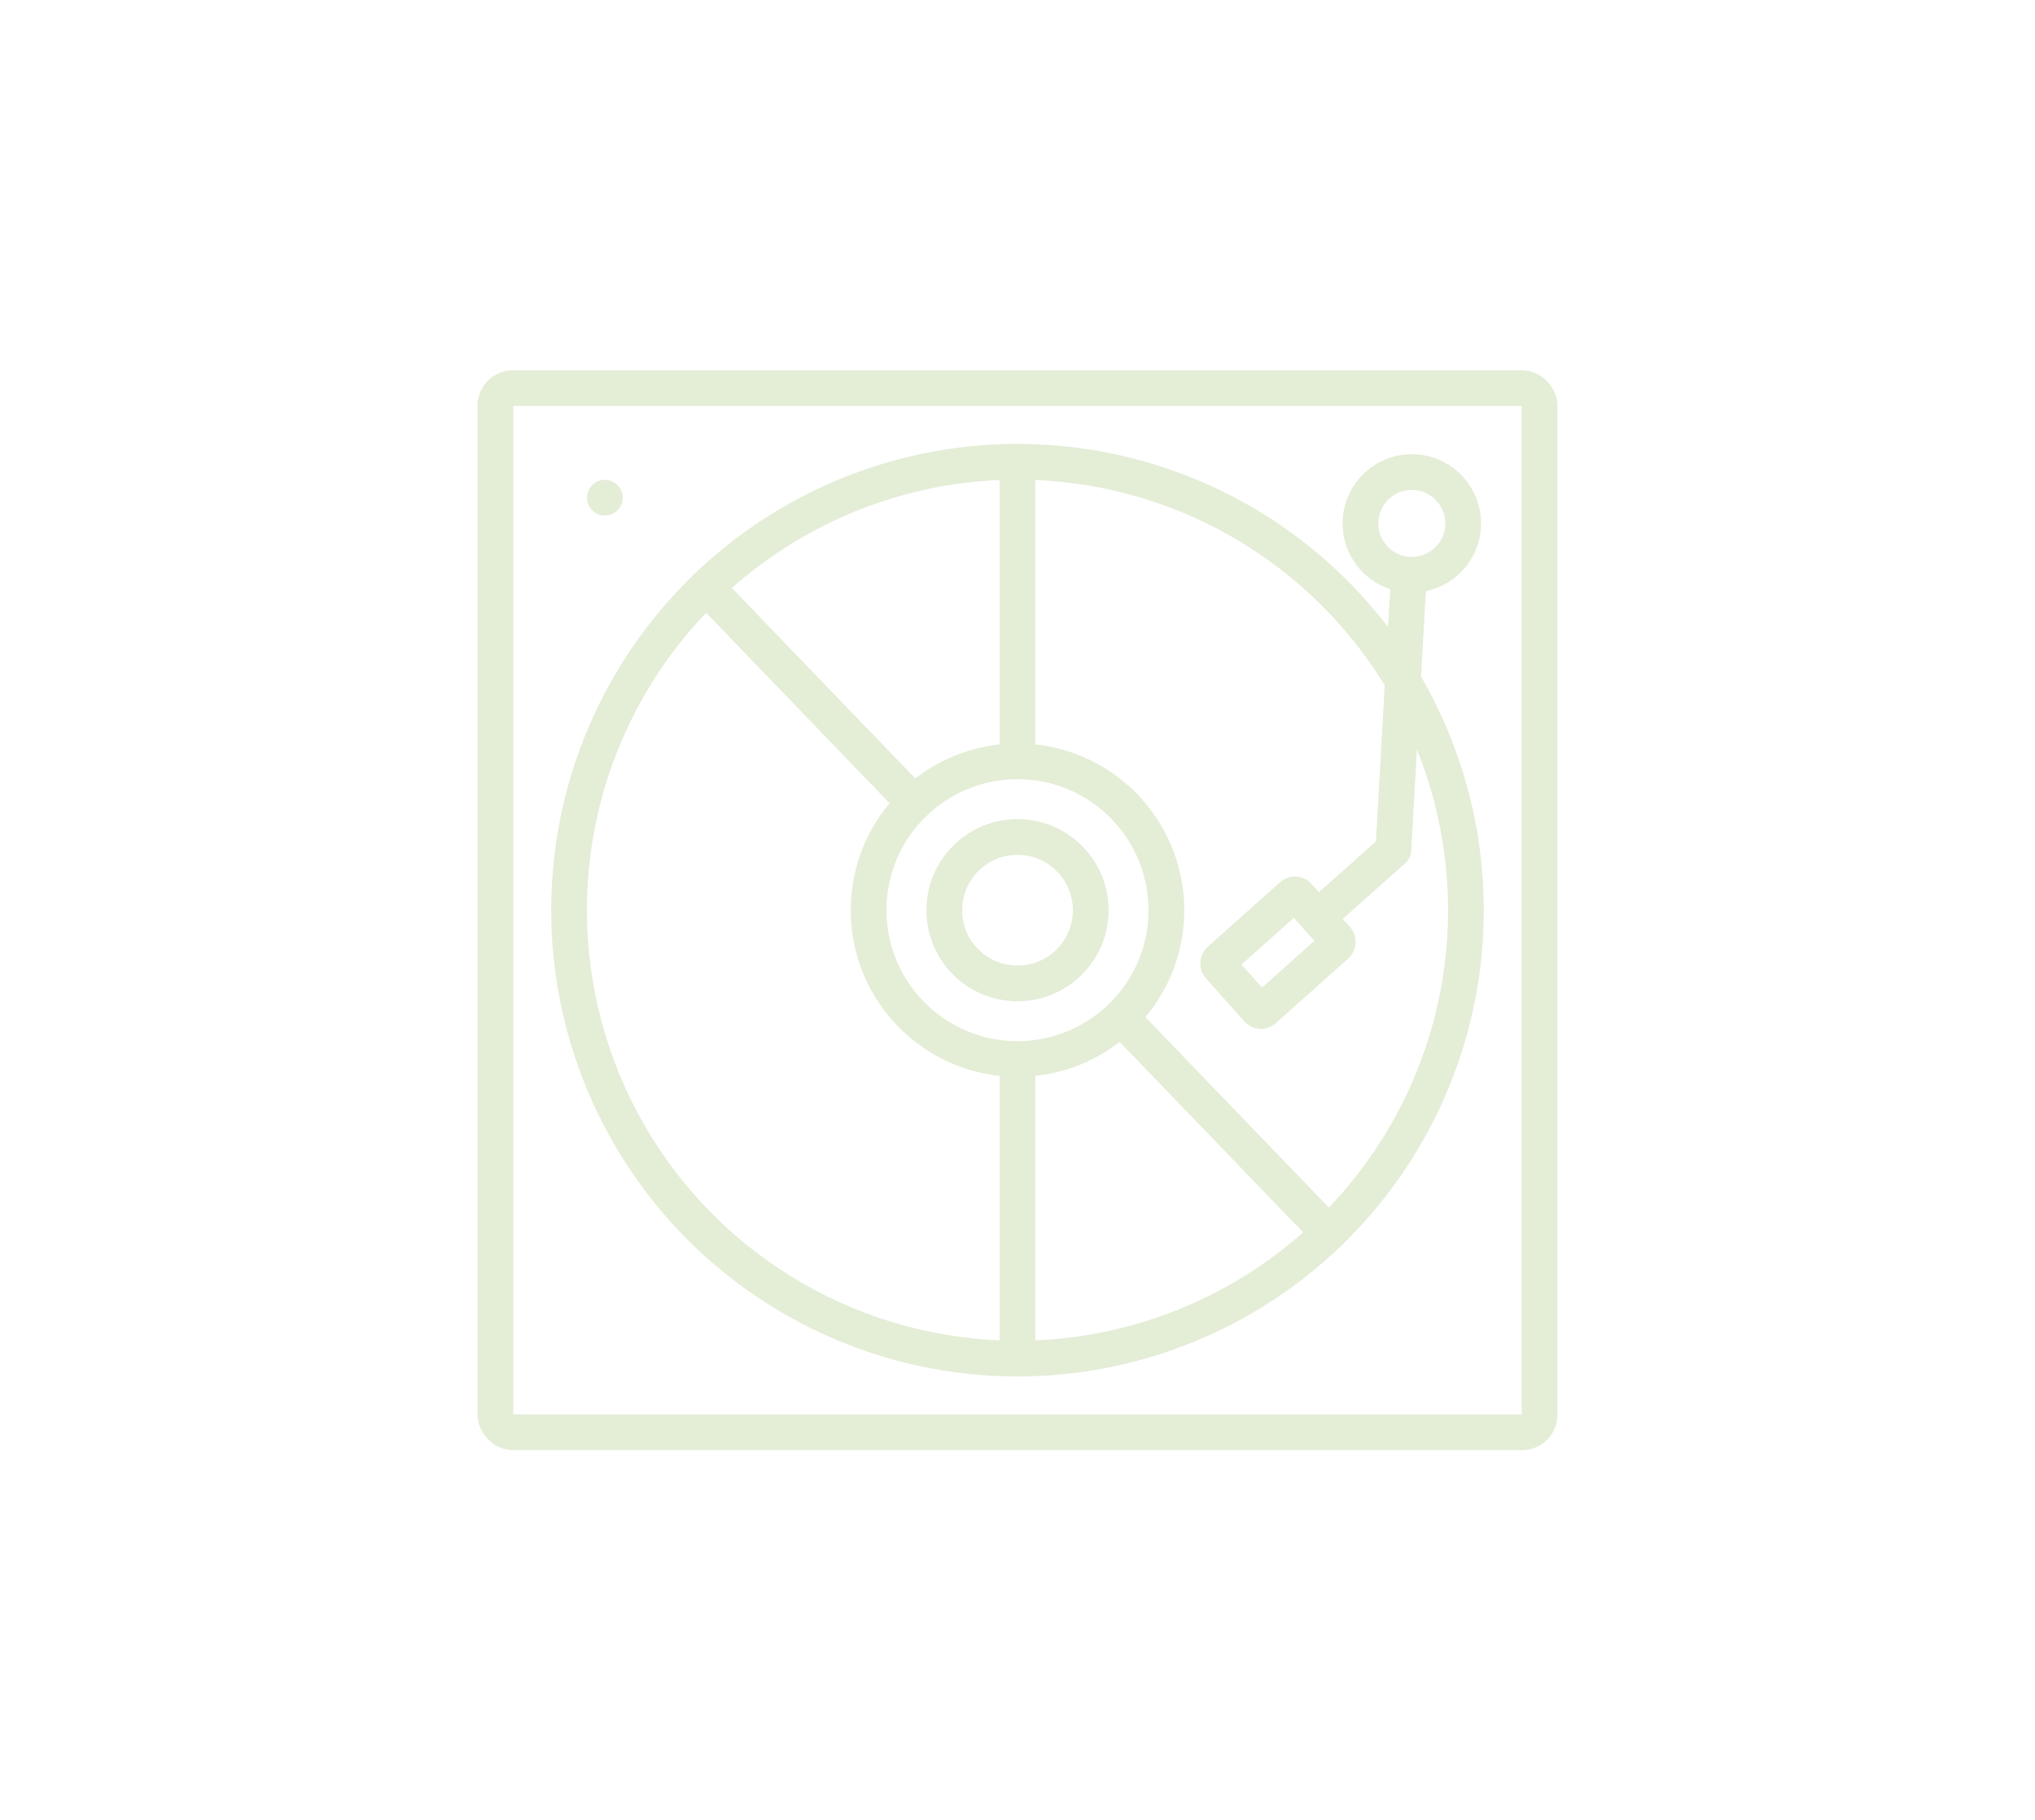 <svg xmlns="http://www.w3.org/2000/svg" id="_&#x10E;&#x17D;&#xD3;&#x165;_1" data-name="&#x10E;&#x17D;&#xD3;&#x165; 1" viewBox="0 0 398.84 356.79"><defs><style>      .cls-1 {        fill: none;        stroke: #e4edd6;        stroke-linecap: round;        stroke-linejoin: round;        stroke-width: 7px;      }    </style></defs><path class="cls-1" d="M213.77,178.4c0,7.93-6.42,14.35-14.35,14.35s-14.35-6.42-14.35-14.35,6.42-14.35,14.35-14.35,14.35,6.42,14.35,14.35Z"></path><circle class="cls-1" cx="199.42" cy="178.4" r="87.89" transform="translate(-67.74 193.26) rotate(-45)"></circle><rect class="cls-1" x="97.1" y="76.08" width="204.64" height="204.64" rx="3.42" ry="3.42"></rect><path class="cls-1" d="M286.75,103.16c-.31,5.55-5.07,9.79-10.62,9.48-5.55-.31-9.79-5.07-9.48-10.62.31-5.55,5.07-9.79,10.62-9.48,5.55.31,9.79,5.07,9.48,10.62Z"></path><rect class="cls-1" x="243.97" y="176.34" width="13.05" height="20.76" rx=".85" ry=".85" transform="translate(222.97 -124.49) rotate(48.25)"></rect><polyline class="cls-1" points="276.13 112.65 273.08 166.59 258.22 179.81"></polyline><line class="cls-1" x1="199.42" y1="266.28" x2="199.42" y2="207.57"></line><line class="cls-1" x1="199.42" y1="149.22" x2="199.42" y2="90.52"></line><path class="cls-1" d="M228.6,178.4c0,8.24-3.41,15.69-8.93,21-5.24,5.04-12.38,8.17-20.25,8.17-16.11,0-29.18-13.07-29.18-29.18,0-8.24,3.41-15.69,8.93-21,5.24-5.04,12.38-8.17,20.25-8.17,16.11,0,29.18,13.07,29.18,29.18Z"></path><line class="cls-1" x1="260.4" y1="241.68" x2="219.66" y2="199.4"></line><line class="cls-1" x1="179.17" y1="157.39" x2="138.44" y2="115.11"></line><path class="cls-1" d="M118.56,97.54h0Z"></path></svg>